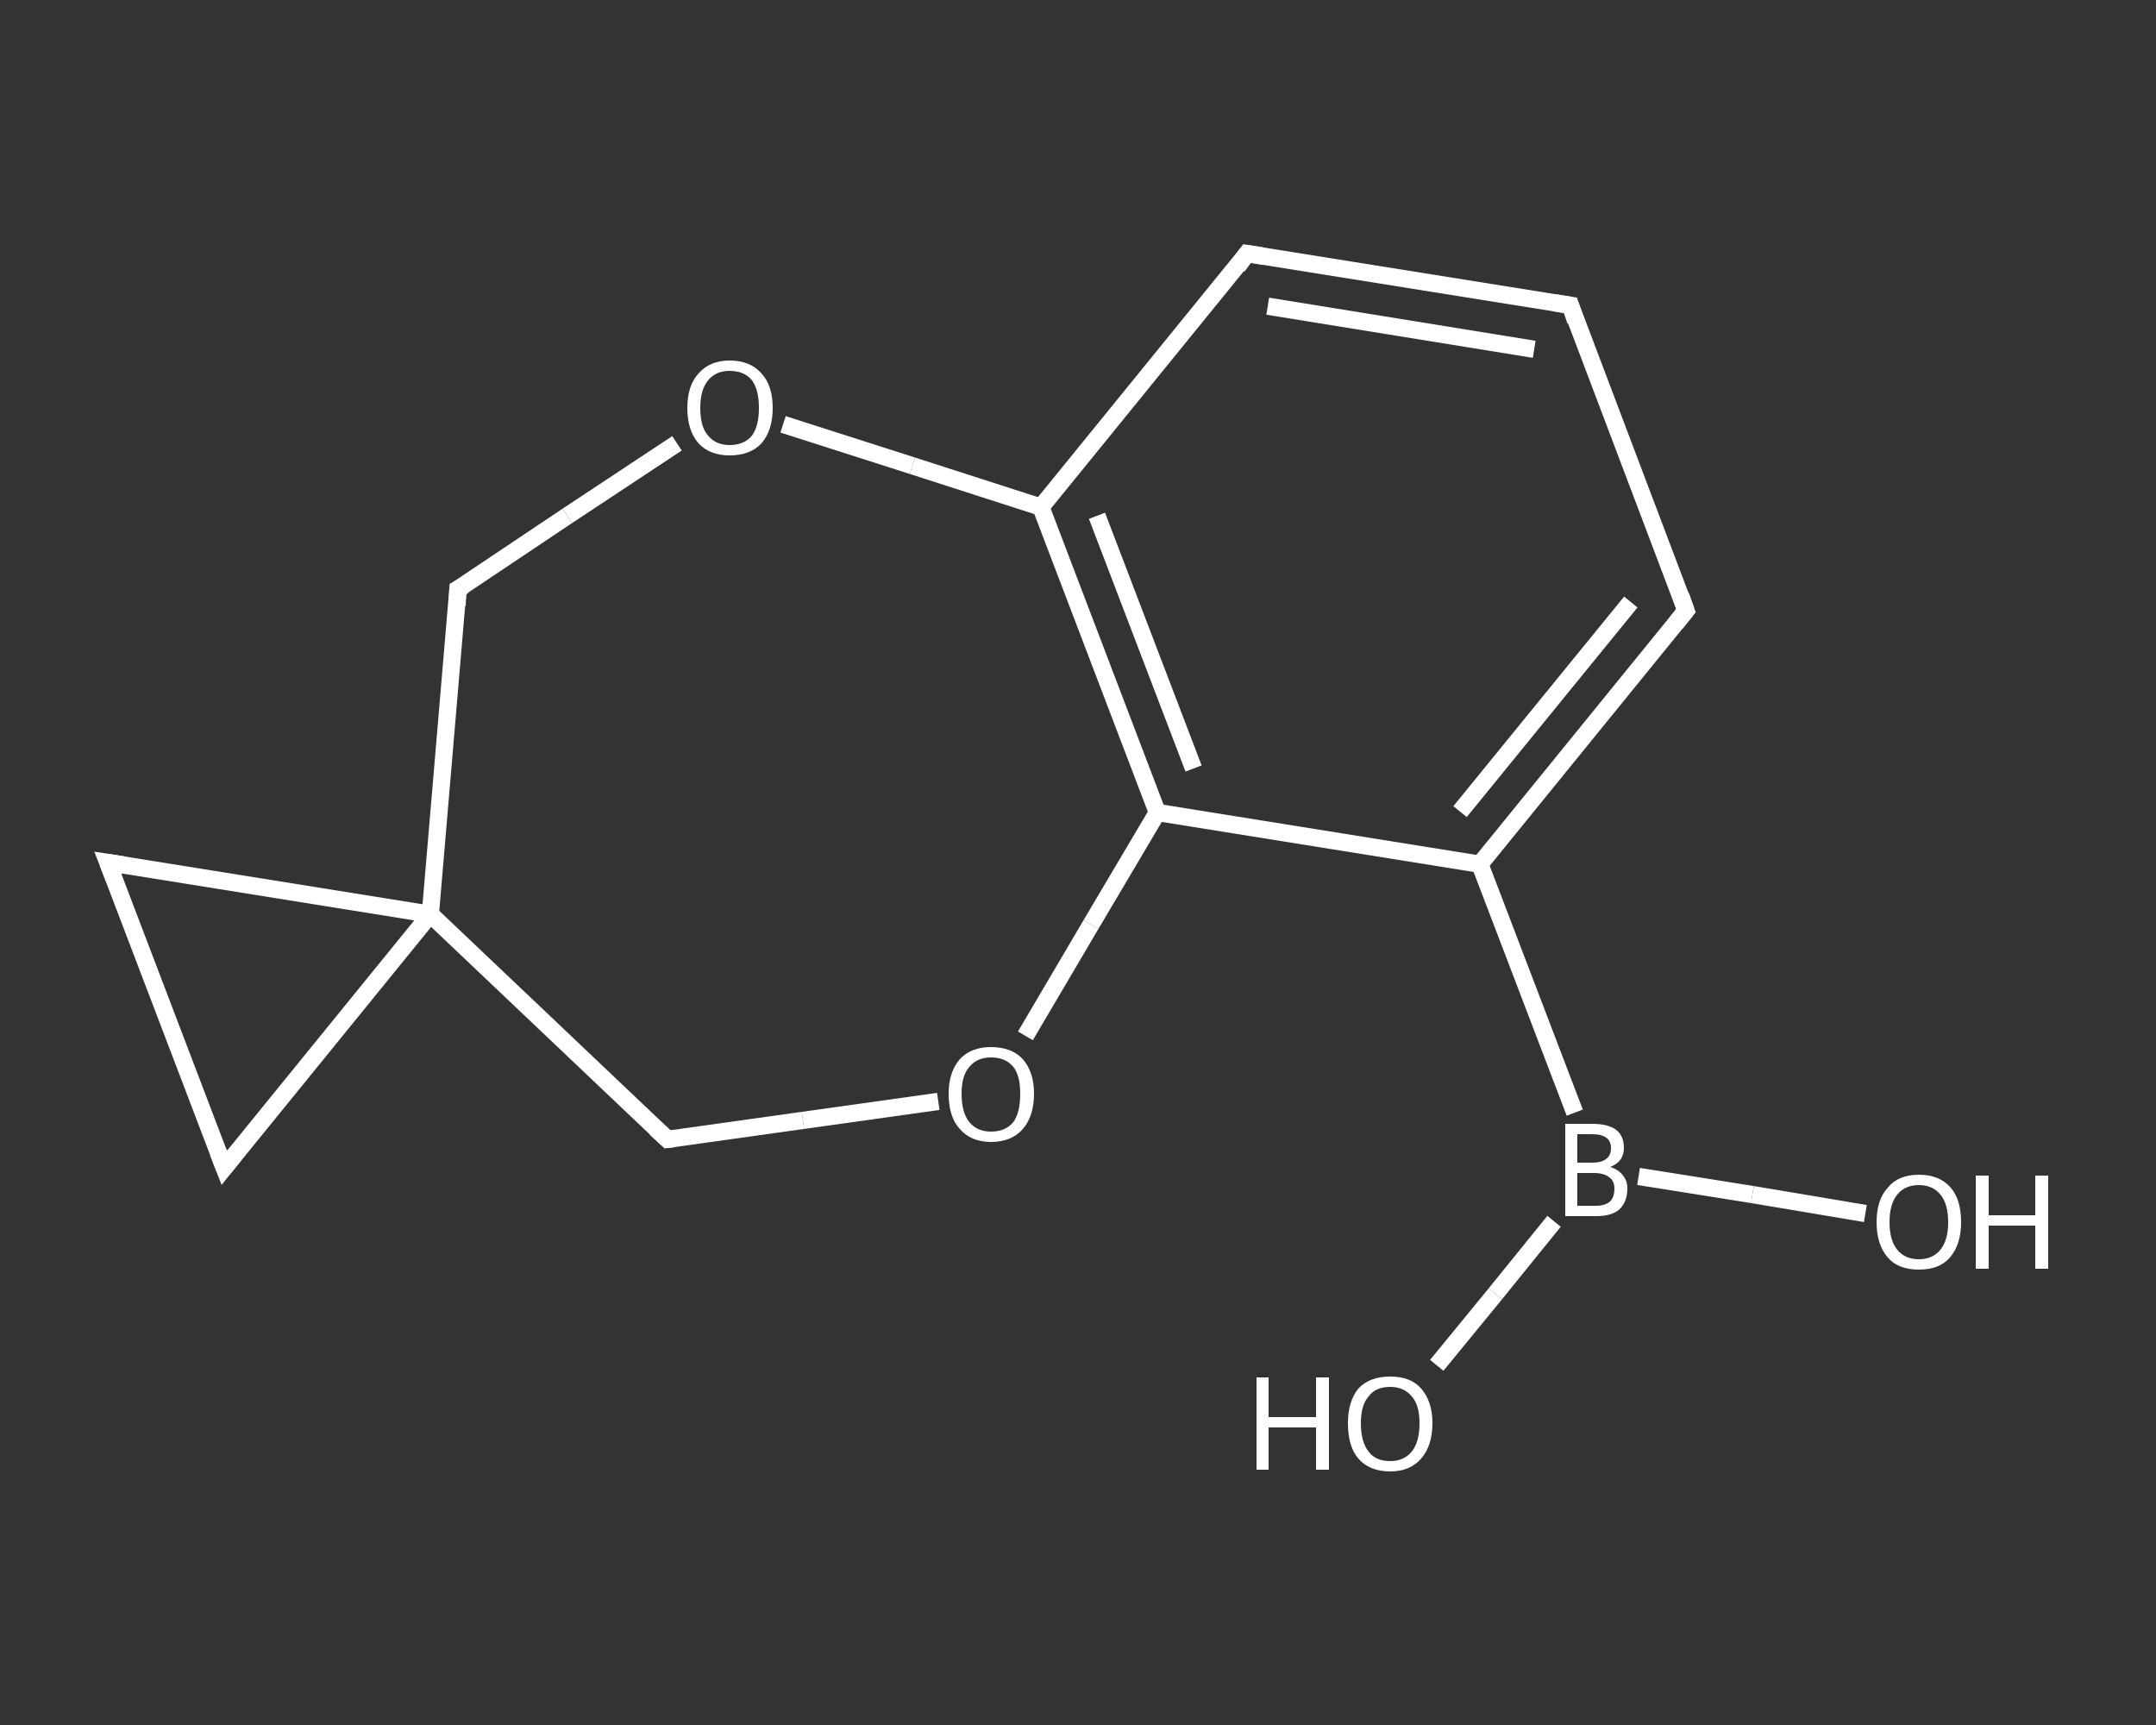 <?xml version='1.0' encoding='iso-8859-1'?>
<svg version='1.1' baseProfile='full'
              xmlns='http://www.w3.org/2000/svg'
                      xmlns:rdkit='http://www.rdkit.org/xml'
                      xmlns:xlink='http://www.w3.org/1999/xlink'
                  xml:space='preserve'
width='250px' height='200px' viewBox='0 0 250 200'>
<rect x="0" y="0" width="250" height="200" fill="#333333" stroke="none"/>
<!-- END OF HEADER -->
<rect style='opacity:1.0;fill:transparent;stroke:none' width='250.0' height='200.0' x='0.0' y='0.0'> </rect>
<path class='bond-0 atom-0 atom-1' d='M 216.3,140.7 L 203.2,138.5' style='fill:none;fill-rule:evenodd;stroke:#FFFFFF;stroke-width:2.0px;stroke-linecap:butt;stroke-linejoin:miter;stroke-opacity:1' />
<path class='bond-0 atom-0 atom-1' d='M 203.2,138.5 L 190.0,136.4' style='fill:none;fill-rule:evenodd;stroke:#FFFFFF;stroke-width:2.0px;stroke-linecap:butt;stroke-linejoin:miter;stroke-opacity:1' />
<path class='bond-1 atom-1 atom-2' d='M 180.2,141.6 L 173.4,150.0' style='fill:none;fill-rule:evenodd;stroke:#FFFFFF;stroke-width:2.0px;stroke-linecap:butt;stroke-linejoin:miter;stroke-opacity:1' />
<path class='bond-1 atom-1 atom-2' d='M 173.4,150.0 L 166.6,158.3' style='fill:none;fill-rule:evenodd;stroke:#FFFFFF;stroke-width:2.0px;stroke-linecap:butt;stroke-linejoin:miter;stroke-opacity:1' />
<path class='bond-2 atom-1 atom-3' d='M 182.6,129.0 L 171.6,100.2' style='fill:none;fill-rule:evenodd;stroke:#FFFFFF;stroke-width:2.0px;stroke-linecap:butt;stroke-linejoin:miter;stroke-opacity:1' />
<path class='bond-3 atom-3 atom-4' d='M 171.6,100.2 L 195.5,70.8' style='fill:none;fill-rule:evenodd;stroke:#FFFFFF;stroke-width:2.0px;stroke-linecap:butt;stroke-linejoin:miter;stroke-opacity:1' />
<path class='bond-3 atom-3 atom-4' d='M 169.3,94.1 L 189.1,69.8' style='fill:none;fill-rule:evenodd;stroke:#FFFFFF;stroke-width:2.0px;stroke-linecap:butt;stroke-linejoin:miter;stroke-opacity:1' />
<path class='bond-4 atom-4 atom-5' d='M 195.5,70.8 L 182.1,35.4' style='fill:none;fill-rule:evenodd;stroke:#FFFFFF;stroke-width:2.0px;stroke-linecap:butt;stroke-linejoin:miter;stroke-opacity:1' />
<path class='bond-5 atom-5 atom-6' d='M 182.1,35.4 L 144.6,29.4' style='fill:none;fill-rule:evenodd;stroke:#FFFFFF;stroke-width:2.0px;stroke-linecap:butt;stroke-linejoin:miter;stroke-opacity:1' />
<path class='bond-5 atom-5 atom-6' d='M 177.9,40.5 L 147.0,35.5' style='fill:none;fill-rule:evenodd;stroke:#FFFFFF;stroke-width:2.0px;stroke-linecap:butt;stroke-linejoin:miter;stroke-opacity:1' />
<path class='bond-6 atom-6 atom-7' d='M 144.6,29.4 L 120.7,58.8' style='fill:none;fill-rule:evenodd;stroke:#FFFFFF;stroke-width:2.0px;stroke-linecap:butt;stroke-linejoin:miter;stroke-opacity:1' />
<path class='bond-7 atom-7 atom-8' d='M 120.7,58.8 L 134.2,94.2' style='fill:none;fill-rule:evenodd;stroke:#FFFFFF;stroke-width:2.0px;stroke-linecap:butt;stroke-linejoin:miter;stroke-opacity:1' />
<path class='bond-7 atom-7 atom-8' d='M 127.2,59.8 L 138.4,89.1' style='fill:none;fill-rule:evenodd;stroke:#FFFFFF;stroke-width:2.0px;stroke-linecap:butt;stroke-linejoin:miter;stroke-opacity:1' />
<path class='bond-8 atom-8 atom-9' d='M 134.2,94.2 L 126.5,107.2' style='fill:none;fill-rule:evenodd;stroke:#FFFFFF;stroke-width:2.0px;stroke-linecap:butt;stroke-linejoin:miter;stroke-opacity:1' />
<path class='bond-8 atom-8 atom-9' d='M 126.5,107.2 L 118.9,120.1' style='fill:none;fill-rule:evenodd;stroke:#FFFFFF;stroke-width:2.0px;stroke-linecap:butt;stroke-linejoin:miter;stroke-opacity:1' />
<path class='bond-9 atom-9 atom-10' d='M 108.8,127.7 L 93.1,129.9' style='fill:none;fill-rule:evenodd;stroke:#FFFFFF;stroke-width:2.0px;stroke-linecap:butt;stroke-linejoin:miter;stroke-opacity:1' />
<path class='bond-9 atom-9 atom-10' d='M 93.1,129.9 L 77.4,132.1' style='fill:none;fill-rule:evenodd;stroke:#FFFFFF;stroke-width:2.0px;stroke-linecap:butt;stroke-linejoin:miter;stroke-opacity:1' />
<path class='bond-10 atom-10 atom-11' d='M 77.4,132.1 L 49.9,106.0' style='fill:none;fill-rule:evenodd;stroke:#FFFFFF;stroke-width:2.0px;stroke-linecap:butt;stroke-linejoin:miter;stroke-opacity:1' />
<path class='bond-11 atom-11 atom-12' d='M 49.9,106.0 L 26.0,135.4' style='fill:none;fill-rule:evenodd;stroke:#FFFFFF;stroke-width:2.0px;stroke-linecap:butt;stroke-linejoin:miter;stroke-opacity:1' />
<path class='bond-12 atom-12 atom-13' d='M 26.0,135.4 L 12.5,100.0' style='fill:none;fill-rule:evenodd;stroke:#FFFFFF;stroke-width:2.0px;stroke-linecap:butt;stroke-linejoin:miter;stroke-opacity:1' />
<path class='bond-13 atom-11 atom-14' d='M 49.9,106.0 L 53.1,68.3' style='fill:none;fill-rule:evenodd;stroke:#FFFFFF;stroke-width:2.0px;stroke-linecap:butt;stroke-linejoin:miter;stroke-opacity:1' />
<path class='bond-14 atom-14 atom-15' d='M 53.1,68.3 L 65.8,59.8' style='fill:none;fill-rule:evenodd;stroke:#FFFFFF;stroke-width:2.0px;stroke-linecap:butt;stroke-linejoin:miter;stroke-opacity:1' />
<path class='bond-14 atom-14 atom-15' d='M 65.8,59.8 L 78.5,51.4' style='fill:none;fill-rule:evenodd;stroke:#FFFFFF;stroke-width:2.0px;stroke-linecap:butt;stroke-linejoin:miter;stroke-opacity:1' />
<path class='bond-15 atom-8 atom-3' d='M 134.2,94.2 L 171.6,100.2' style='fill:none;fill-rule:evenodd;stroke:#FFFFFF;stroke-width:2.0px;stroke-linecap:butt;stroke-linejoin:miter;stroke-opacity:1' />
<path class='bond-16 atom-13 atom-11' d='M 12.5,100.0 L 49.9,106.0' style='fill:none;fill-rule:evenodd;stroke:#FFFFFF;stroke-width:2.0px;stroke-linecap:butt;stroke-linejoin:miter;stroke-opacity:1' />
<path class='bond-17 atom-15 atom-7' d='M 90.8,49.2 L 105.8,54.0' style='fill:none;fill-rule:evenodd;stroke:#FFFFFF;stroke-width:2.0px;stroke-linecap:butt;stroke-linejoin:miter;stroke-opacity:1' />
<path class='bond-17 atom-15 atom-7' d='M 105.8,54.0 L 120.7,58.8' style='fill:none;fill-rule:evenodd;stroke:#FFFFFF;stroke-width:2.0px;stroke-linecap:butt;stroke-linejoin:miter;stroke-opacity:1' />
<path d='M 194.3,72.3 L 195.5,70.8 L 194.9,69.1' style='fill:none;stroke:#FFFFFF;stroke-width:2.0px;stroke-linecap:butt;stroke-linejoin:miter;stroke-opacity:1;' />
<path d='M 182.7,37.2 L 182.1,35.4 L 180.2,35.1' style='fill:none;stroke:#FFFFFF;stroke-width:2.0px;stroke-linecap:butt;stroke-linejoin:miter;stroke-opacity:1;' />
<path d='M 146.5,29.7 L 144.6,29.4 L 143.5,30.9' style='fill:none;stroke:#FFFFFF;stroke-width:2.0px;stroke-linecap:butt;stroke-linejoin:miter;stroke-opacity:1;' />
<path d='M 78.2,132.0 L 77.4,132.1 L 76.0,130.8' style='fill:none;stroke:#FFFFFF;stroke-width:2.0px;stroke-linecap:butt;stroke-linejoin:miter;stroke-opacity:1;' />
<path d='M 27.2,133.9 L 26.0,135.4 L 25.3,133.6' style='fill:none;stroke:#FFFFFF;stroke-width:2.0px;stroke-linecap:butt;stroke-linejoin:miter;stroke-opacity:1;' />
<path d='M 13.2,101.8 L 12.5,100.0 L 14.4,100.3' style='fill:none;stroke:#FFFFFF;stroke-width:2.0px;stroke-linecap:butt;stroke-linejoin:miter;stroke-opacity:1;' />
<path d='M 53.0,70.2 L 53.1,68.3 L 53.8,67.9' style='fill:none;stroke:#FFFFFF;stroke-width:2.0px;stroke-linecap:butt;stroke-linejoin:miter;stroke-opacity:1;' />
<path class='atom-0' d='M 217.6 141.7
Q 217.6 139.1, 218.9 137.7
Q 220.1 136.2, 222.5 136.2
Q 224.9 136.2, 226.2 137.7
Q 227.4 139.1, 227.4 141.7
Q 227.4 144.3, 226.1 145.8
Q 224.9 147.2, 222.5 147.2
Q 220.1 147.2, 218.9 145.8
Q 217.6 144.3, 217.6 141.7
M 222.5 146.0
Q 224.1 146.0, 225.0 144.9
Q 225.9 143.8, 225.9 141.7
Q 225.9 139.6, 225.0 138.5
Q 224.1 137.4, 222.5 137.4
Q 220.9 137.4, 220.0 138.5
Q 219.1 139.6, 219.1 141.7
Q 219.1 143.8, 220.0 144.9
Q 220.9 146.0, 222.5 146.0
' fill='#FFFFFF'/>
<path class='atom-0' d='M 229.1 136.3
L 230.6 136.3
L 230.6 140.9
L 236.0 140.9
L 236.0 136.3
L 237.5 136.3
L 237.5 147.1
L 236.0 147.1
L 236.0 142.1
L 230.6 142.1
L 230.6 147.1
L 229.1 147.1
L 229.1 136.3
' fill='#FFFFFF'/>
<path class='atom-1' d='M 186.7 135.3
Q 187.7 135.6, 188.2 136.3
Q 188.7 136.9, 188.7 137.8
Q 188.7 139.3, 187.8 140.2
Q 186.9 141.0, 185.1 141.0
L 181.5 141.0
L 181.5 130.3
L 184.6 130.3
Q 186.5 130.3, 187.4 131.0
Q 188.3 131.7, 188.3 133.1
Q 188.3 134.7, 186.7 135.3
M 182.9 131.5
L 182.9 134.8
L 184.6 134.8
Q 185.7 134.8, 186.2 134.4
Q 186.8 134.0, 186.8 133.1
Q 186.8 131.5, 184.6 131.5
L 182.9 131.5
M 185.1 139.8
Q 186.1 139.8, 186.7 139.3
Q 187.2 138.8, 187.2 137.8
Q 187.2 136.9, 186.6 136.5
Q 186.0 136.0, 184.8 136.0
L 182.9 136.0
L 182.9 139.8
L 185.1 139.8
' fill='#FFFFFF'/>
<path class='atom-2' d='M 145.7 159.7
L 147.1 159.7
L 147.1 164.3
L 152.6 164.3
L 152.6 159.7
L 154.1 159.7
L 154.1 170.4
L 152.6 170.4
L 152.6 165.5
L 147.1 165.5
L 147.1 170.4
L 145.7 170.4
L 145.7 159.7
' fill='#FFFFFF'/>
<path class='atom-2' d='M 156.3 165.0
Q 156.3 162.5, 157.5 161.0
Q 158.8 159.6, 161.2 159.6
Q 163.6 159.6, 164.8 161.0
Q 166.1 162.5, 166.1 165.0
Q 166.1 167.6, 164.8 169.1
Q 163.5 170.6, 161.2 170.6
Q 158.8 170.6, 157.5 169.1
Q 156.3 167.7, 156.3 165.0
M 161.2 169.4
Q 162.8 169.4, 163.7 168.3
Q 164.6 167.2, 164.6 165.0
Q 164.6 162.9, 163.7 161.9
Q 162.8 160.8, 161.2 160.8
Q 159.5 160.8, 158.7 161.9
Q 157.8 162.9, 157.8 165.0
Q 157.8 167.2, 158.7 168.3
Q 159.5 169.4, 161.2 169.4
' fill='#FFFFFF'/>
<path class='atom-9' d='M 110.0 126.8
Q 110.0 124.3, 111.3 122.8
Q 112.6 121.4, 114.9 121.4
Q 117.3 121.4, 118.6 122.8
Q 119.9 124.3, 119.9 126.8
Q 119.9 129.4, 118.6 130.9
Q 117.3 132.4, 114.9 132.4
Q 112.6 132.4, 111.3 130.9
Q 110.0 129.5, 110.0 126.8
M 114.9 131.2
Q 116.6 131.2, 117.5 130.1
Q 118.3 129.0, 118.3 126.8
Q 118.3 124.7, 117.5 123.7
Q 116.6 122.6, 114.9 122.6
Q 113.3 122.6, 112.4 123.7
Q 111.5 124.7, 111.5 126.8
Q 111.5 129.0, 112.4 130.1
Q 113.3 131.2, 114.9 131.2
' fill='#FFFFFF'/>
<path class='atom-15' d='M 79.7 47.3
Q 79.7 44.7, 81.0 43.3
Q 82.3 41.8, 84.6 41.8
Q 87.0 41.8, 88.3 43.3
Q 89.6 44.7, 89.6 47.3
Q 89.6 49.9, 88.3 51.4
Q 87.0 52.8, 84.6 52.8
Q 82.3 52.8, 81.0 51.4
Q 79.7 49.9, 79.7 47.3
M 84.6 51.6
Q 86.3 51.6, 87.2 50.5
Q 88.0 49.4, 88.0 47.3
Q 88.0 45.2, 87.2 44.1
Q 86.3 43.0, 84.6 43.0
Q 83.0 43.0, 82.1 44.1
Q 81.2 45.2, 81.2 47.3
Q 81.2 49.5, 82.1 50.5
Q 83.0 51.6, 84.6 51.6
' fill='#FFFFFF'/>
</svg>
